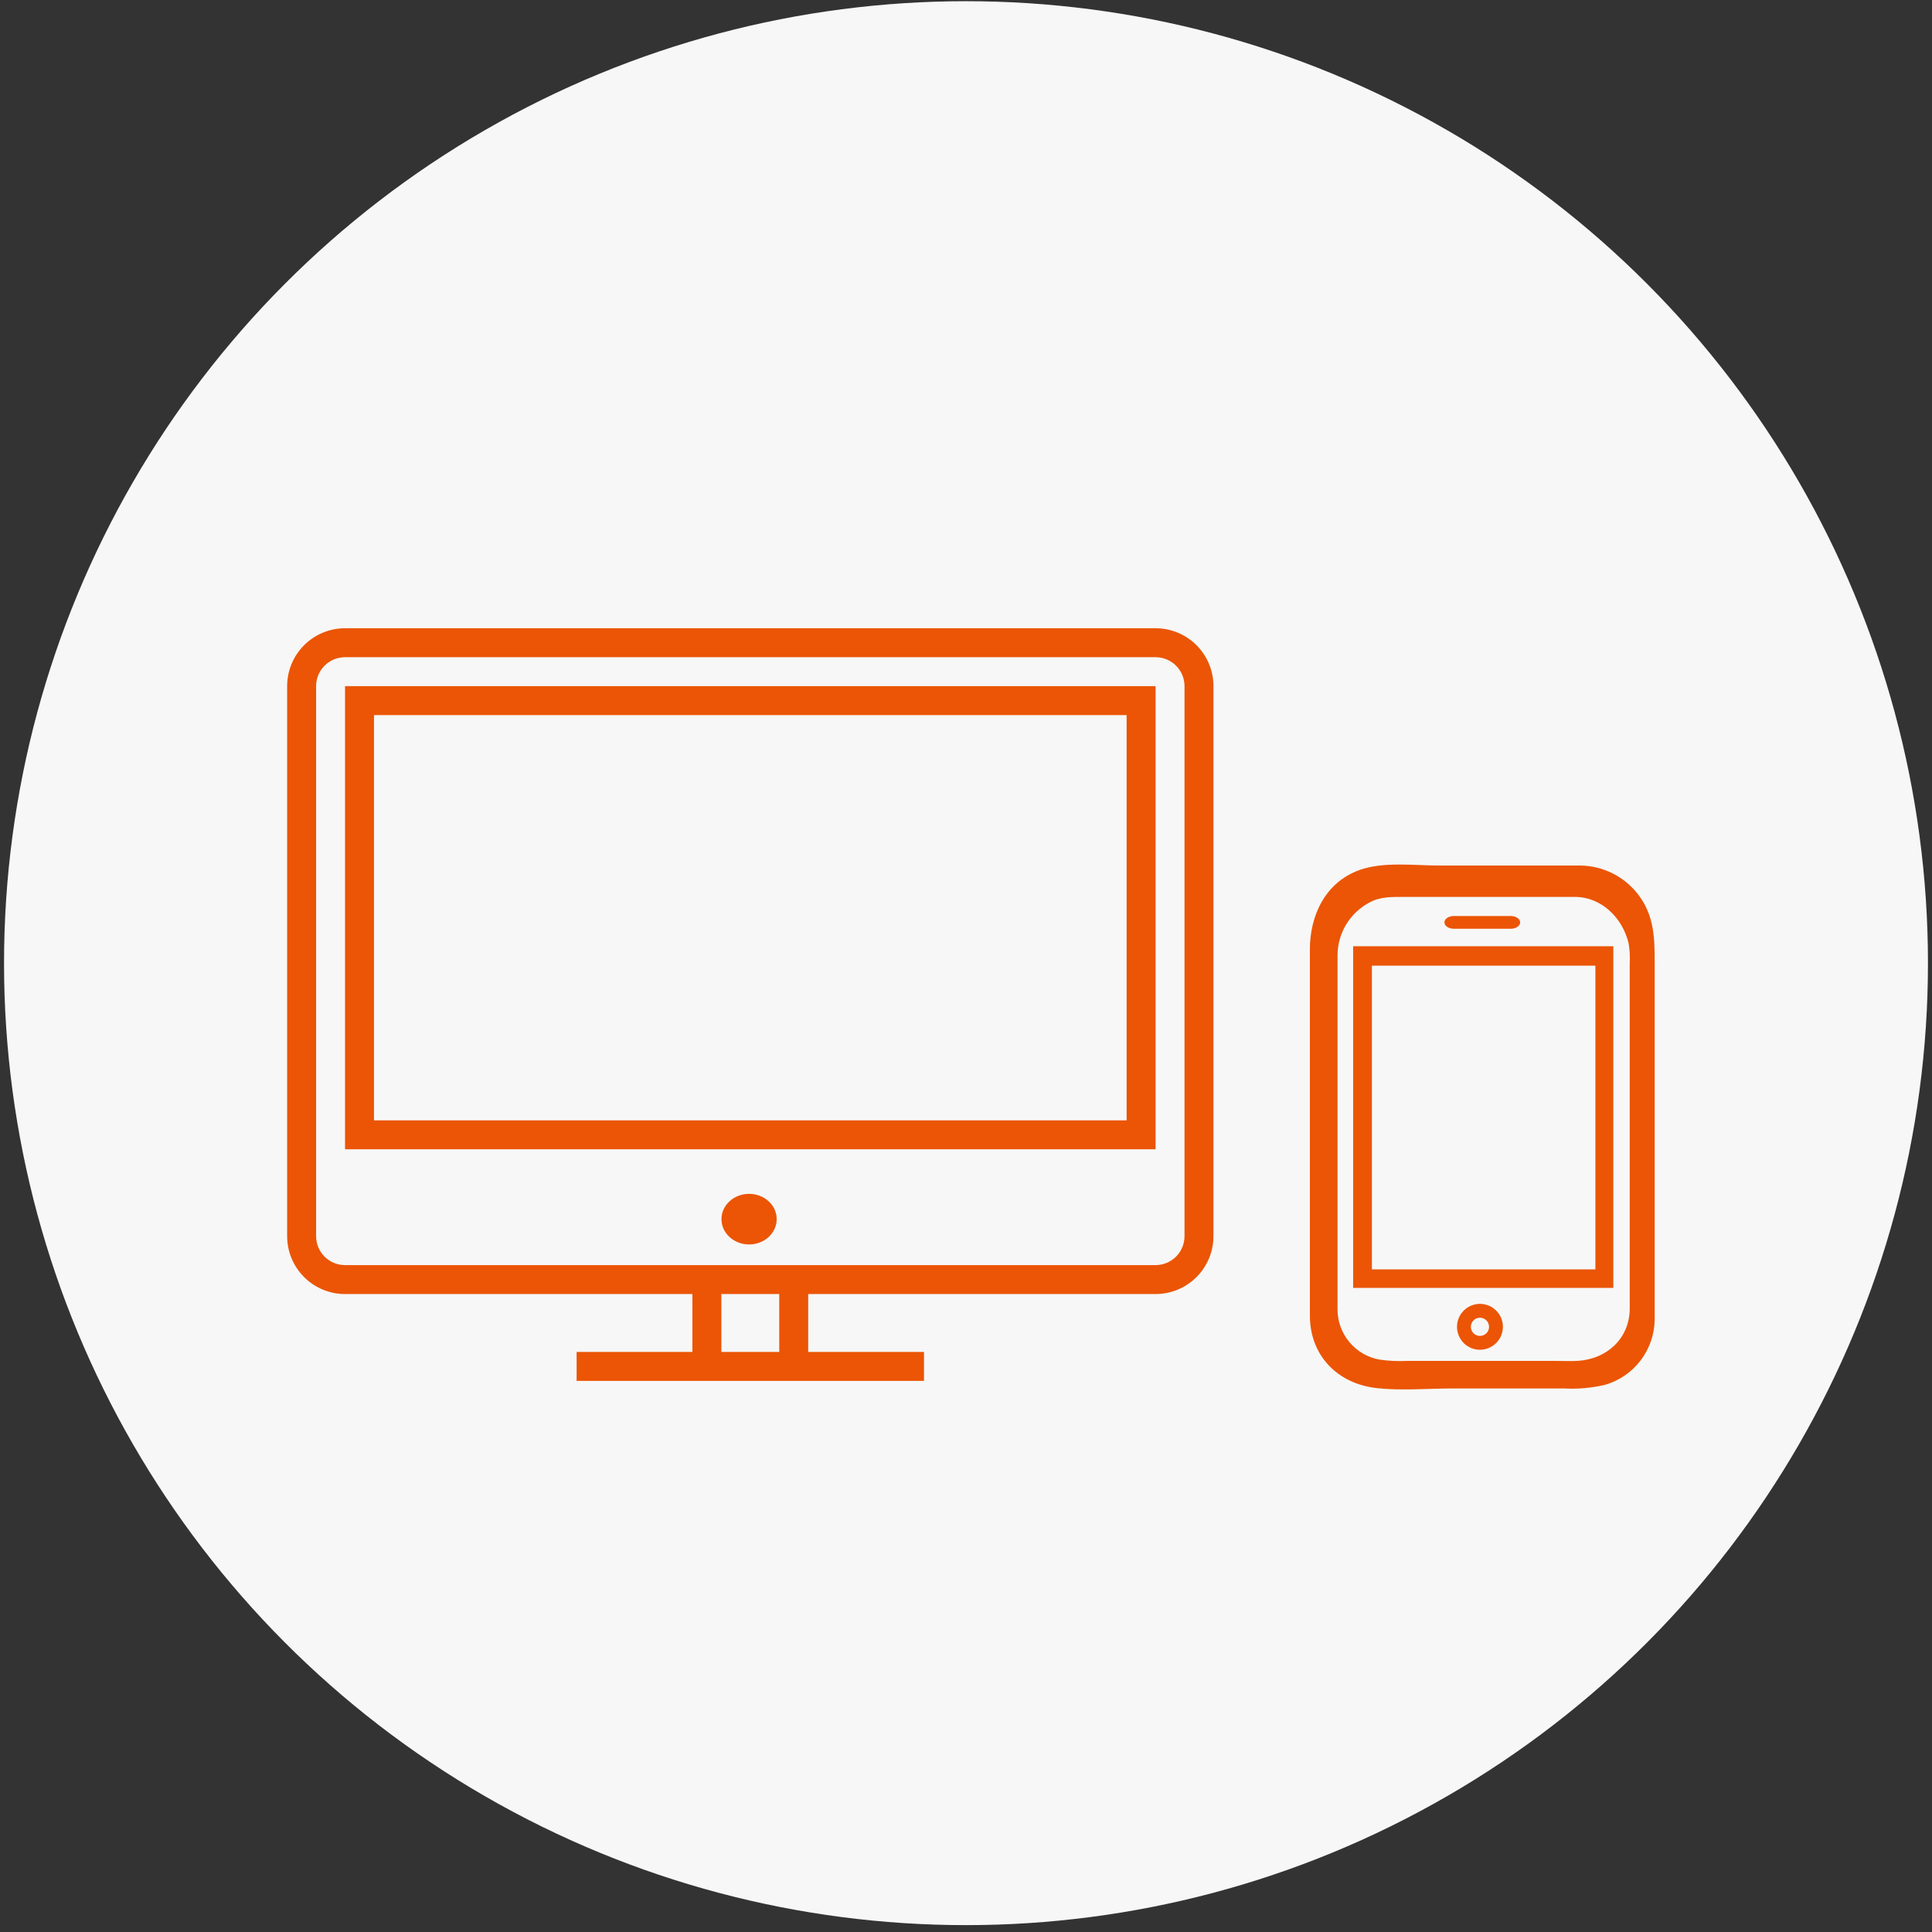<svg width="257" height="257" viewBox="0 0 257 257" fill="none" xmlns="http://www.w3.org/2000/svg">
<rect x="0" y="0" width="257" height="257" fill="#333333" stroke="none"/>
<circle cx="128.5" cy="128.123" r="127.963" fill="#F7F7F7"/>
<path d="M153.717 83.571H45.899C44.887 83.571 43.886 83.77 42.951 84.157C42.017 84.544 41.167 85.111 40.452 85.826C39.737 86.541 39.17 87.391 38.783 88.325C38.396 89.26 38.197 90.261 38.197 91.273V164.435C38.197 165.447 38.396 166.449 38.783 167.383C39.17 168.318 39.737 169.167 40.452 169.882C41.167 170.597 42.017 171.164 42.951 171.551C43.886 171.938 44.887 172.137 45.899 172.137H92.105V179.84H76.704V183.691H122.911V179.84H107.509V172.137H153.715C154.727 172.137 155.729 171.938 156.663 171.551C157.598 171.164 158.447 170.597 159.162 169.882C159.877 169.167 160.444 168.318 160.831 167.383C161.218 166.449 161.417 165.447 161.417 164.435V91.273C161.417 90.261 161.218 89.26 160.832 88.326C160.445 87.391 159.878 86.542 159.163 85.827C158.448 85.112 157.599 84.544 156.664 84.157C155.73 83.77 154.729 83.571 153.717 83.571ZM103.659 179.84H95.957V172.137H103.659V179.84ZM157.568 164.438C157.568 165.459 157.162 166.438 156.44 167.16C155.718 167.883 154.738 168.288 153.717 168.289H45.899C44.878 168.288 43.898 167.883 43.176 167.16C42.454 166.438 42.048 165.459 42.048 164.438V91.273C42.048 90.252 42.454 89.272 43.176 88.55C43.898 87.828 44.878 87.422 45.899 87.422H153.717C154.738 87.422 155.718 87.828 156.44 88.55C157.162 89.272 157.568 90.252 157.568 91.273V164.438Z" fill="#EB5505"/>
<path d="M45.898 152.883H153.717V91.272H45.898V152.883ZM49.749 95.123H149.866V149.033H49.749V95.123Z" fill="#EB5505"/>
<path d="M99.645 165.541C101.673 165.541 103.317 164.034 103.317 162.175C103.317 160.316 101.673 158.809 99.645 158.809C97.617 158.809 95.973 160.316 95.973 162.175C95.973 164.034 97.617 165.541 99.645 165.541Z" fill="#EB5505"/>
<path d="M217.875 118.942C216.971 117.776 215.816 116.829 214.496 116.17C213.176 115.511 211.725 115.158 210.25 115.136H191.452C188.123 115.136 184.063 114.585 180.864 115.725C176.288 117.359 174.244 121.79 174.244 126.284V175C174.244 180.284 177.881 184.088 183.197 184.657C186.496 185.011 189.983 184.695 193.295 184.695H207.976C209.827 184.799 211.685 184.639 213.492 184.22C215.384 183.674 217.05 182.533 218.242 180.966C219.434 179.398 220.089 177.488 220.11 175.519V128.122C220.109 124.811 220.071 121.755 217.875 118.942ZM209.919 181.024C208.949 181.085 207.961 181.033 206.99 181.033H187.167C185.931 181.093 184.693 181.032 183.469 180.853C181.915 180.565 180.511 179.743 179.498 178.53C178.485 177.318 177.928 175.789 177.922 174.209V127.081C177.926 125.627 178.328 124.201 179.083 122.959C179.839 121.717 180.92 120.705 182.209 120.033C183.617 119.273 185.137 119.311 186.67 119.311H209.498C213.08 119.311 215.873 122.169 216.646 125.502C216.793 126.381 216.842 127.273 216.79 128.163V174.233C216.688 178.116 213.716 180.776 209.918 181.023L209.919 181.024Z" fill="#EB5505"/>
<path d="M196.868 179.549C196.264 179.549 195.674 179.37 195.172 179.035C194.671 178.699 194.28 178.223 194.049 177.665C193.818 177.107 193.757 176.494 193.875 175.902C193.993 175.31 194.284 174.766 194.71 174.339C195.137 173.912 195.681 173.622 196.273 173.504C196.865 173.386 197.479 173.447 198.036 173.678C198.594 173.908 199.071 174.3 199.406 174.801C199.741 175.303 199.92 175.893 199.921 176.497C199.92 177.306 199.598 178.082 199.026 178.654C198.453 179.227 197.677 179.549 196.868 179.549ZM196.868 175.286C196.629 175.287 196.395 175.358 196.196 175.491C195.997 175.624 195.842 175.814 195.751 176.035C195.659 176.256 195.636 176.499 195.683 176.734C195.73 176.969 195.845 177.184 196.014 177.353C196.184 177.523 196.399 177.638 196.634 177.684C196.869 177.731 197.112 177.707 197.333 177.615C197.554 177.523 197.743 177.368 197.876 177.169C198.009 176.97 198.08 176.736 198.08 176.497C198.08 176.176 197.952 175.867 197.725 175.64C197.497 175.413 197.189 175.286 196.868 175.286Z" fill="#EB5505"/>
<path d="M214.611 171.32H179.998V125.873H214.611V171.32ZM182.494 168.857H212.223V128.456H182.494V168.857Z" fill="#EB5505"/>
<path fill-rule="evenodd" clip-rule="evenodd" d="M202.215 122.698C202.215 123.164 201.664 123.542 200.988 123.542H193.367C192.693 123.542 192.143 123.164 192.143 122.698C192.143 122.233 192.693 121.854 193.367 121.854H200.988C201.662 121.854 202.215 122.235 202.215 122.698Z" fill="#EB5505"/>
</svg>
